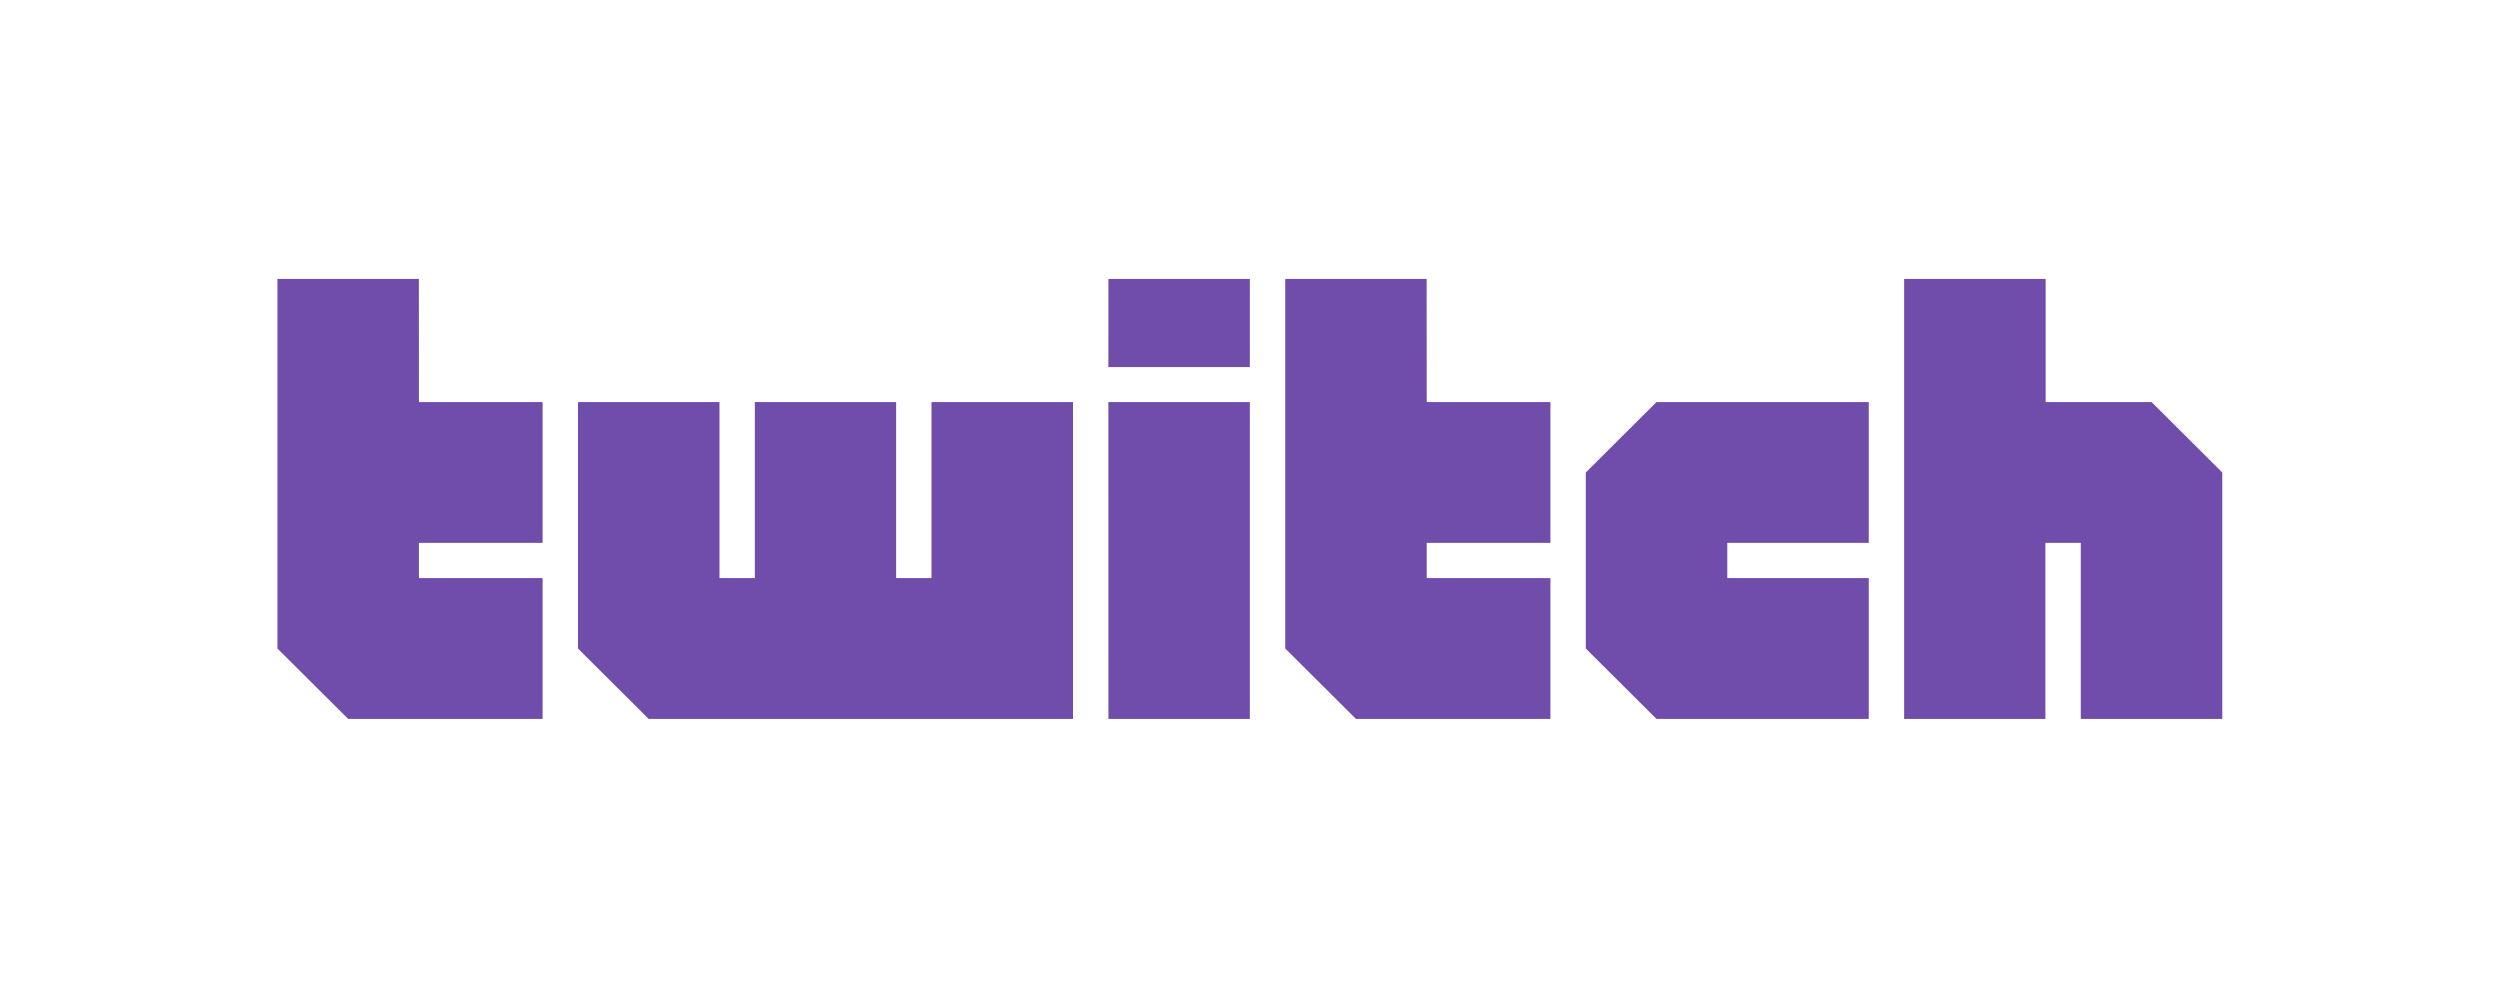 <svg xmlns="http://www.w3.org/2000/svg" xmlns:xlink="http://www.w3.org/1999/xlink" width="500" zoomAndPan="magnify" viewBox="0 0 375 150" height="200" preserveAspectRatio="xMidYMid meet" version="1.0"><defs><clipPath id="e1ae8f59e9"><path d="M 41.602 41.84 L 82 41.84 L 82 107.84 L 41.602 107.84 Z M 41.602 41.84 " clip-rule="nonzero"/></clipPath><clipPath id="61ab64cc1a"><path d="M 86 60 L 161 60 L 161 107.84 L 86 107.84 Z M 86 60 " clip-rule="nonzero"/></clipPath><clipPath id="816d6b4e7d"><path d="M 166 60 L 188 60 L 188 107.84 L 166 107.84 Z M 166 60 " clip-rule="nonzero"/></clipPath><clipPath id="9587516ccc"><path d="M 166 41.84 L 188 41.84 L 188 56 L 166 56 Z M 166 41.84 " clip-rule="nonzero"/></clipPath><clipPath id="e2c1676621"><path d="M 237 60 L 281 60 L 281 107.84 L 237 107.84 Z M 237 60 " clip-rule="nonzero"/></clipPath><clipPath id="f4b942b573"><path d="M 285 41.84 L 333.352 41.84 L 333.352 107.84 L 285 107.84 Z M 285 41.84 " clip-rule="nonzero"/></clipPath><clipPath id="f6fd84715e"><path d="M 192 41.84 L 233 41.84 L 233 107.84 L 192 107.84 Z M 192 41.84 " clip-rule="nonzero"/></clipPath></defs><g clip-path="url(#e1ae8f59e9)"><path fill="#704dab" d="M 62.84 60.305 L 62.832 41.84 L 41.613 41.84 L 41.613 97.277 L 52.223 107.836 L 81.391 107.84 L 81.391 86.711 L 62.84 86.711 L 62.84 81.43 L 81.391 81.43 L 81.391 60.305 L 62.84 60.305 " fill-opacity="1" fill-rule="nonzero"/></g><g clip-path="url(#61ab64cc1a)"><path fill="#704dab" d="M 139.723 60.305 L 139.723 86.711 L 134.418 86.711 L 134.418 60.305 L 113.227 60.305 L 113.227 86.711 L 107.922 86.711 L 107.922 60.305 L 86.699 60.305 L 86.699 97.277 L 97.305 107.836 L 160.949 107.84 L 160.949 60.305 L 139.723 60.305 " fill-opacity="1" fill-rule="nonzero"/></g><g clip-path="url(#816d6b4e7d)"><path fill="#704dab" d="M 166.254 60.305 L 187.477 60.305 L 187.477 107.836 L 166.262 107.836 L 166.254 60.305 " fill-opacity="1" fill-rule="nonzero"/></g><g clip-path="url(#9587516ccc)"><path fill="#704dab" d="M 166.262 41.844 L 187.477 41.844 L 187.477 55.059 L 166.254 55.059 L 166.262 41.844 " fill-opacity="1" fill-rule="nonzero"/></g><g clip-path="url(#e2c1676621)"><path fill="#704dab" d="M 248.48 60.305 L 237.867 70.879 L 237.867 97.277 L 248.477 107.836 L 280.316 107.84 L 280.316 86.711 L 259.094 86.711 L 259.094 81.43 L 280.316 81.43 L 280.316 60.305 L 248.48 60.305 " fill-opacity="1" fill-rule="nonzero"/></g><g clip-path="url(#f4b942b573)"><path fill="#704dab" d="M 322.73 60.305 L 306.848 60.305 L 306.848 41.84 L 285.621 41.84 L 285.621 107.84 L 306.812 107.84 L 306.812 81.43 L 312.117 81.43 L 312.117 107.84 L 333.344 107.836 L 333.344 70.879 L 322.73 60.305 " fill-opacity="1" fill-rule="nonzero"/></g><g clip-path="url(#f6fd84715e)"><path fill="#704dab" d="M 214.008 60.305 L 213.996 41.844 L 192.785 41.84 L 192.785 97.277 L 203.391 107.836 L 232.562 107.836 L 232.562 86.715 L 214.008 86.711 L 214.008 81.43 L 232.562 81.43 L 232.562 60.305 L 214.008 60.305 " fill-opacity="1" fill-rule="nonzero"/></g></svg>